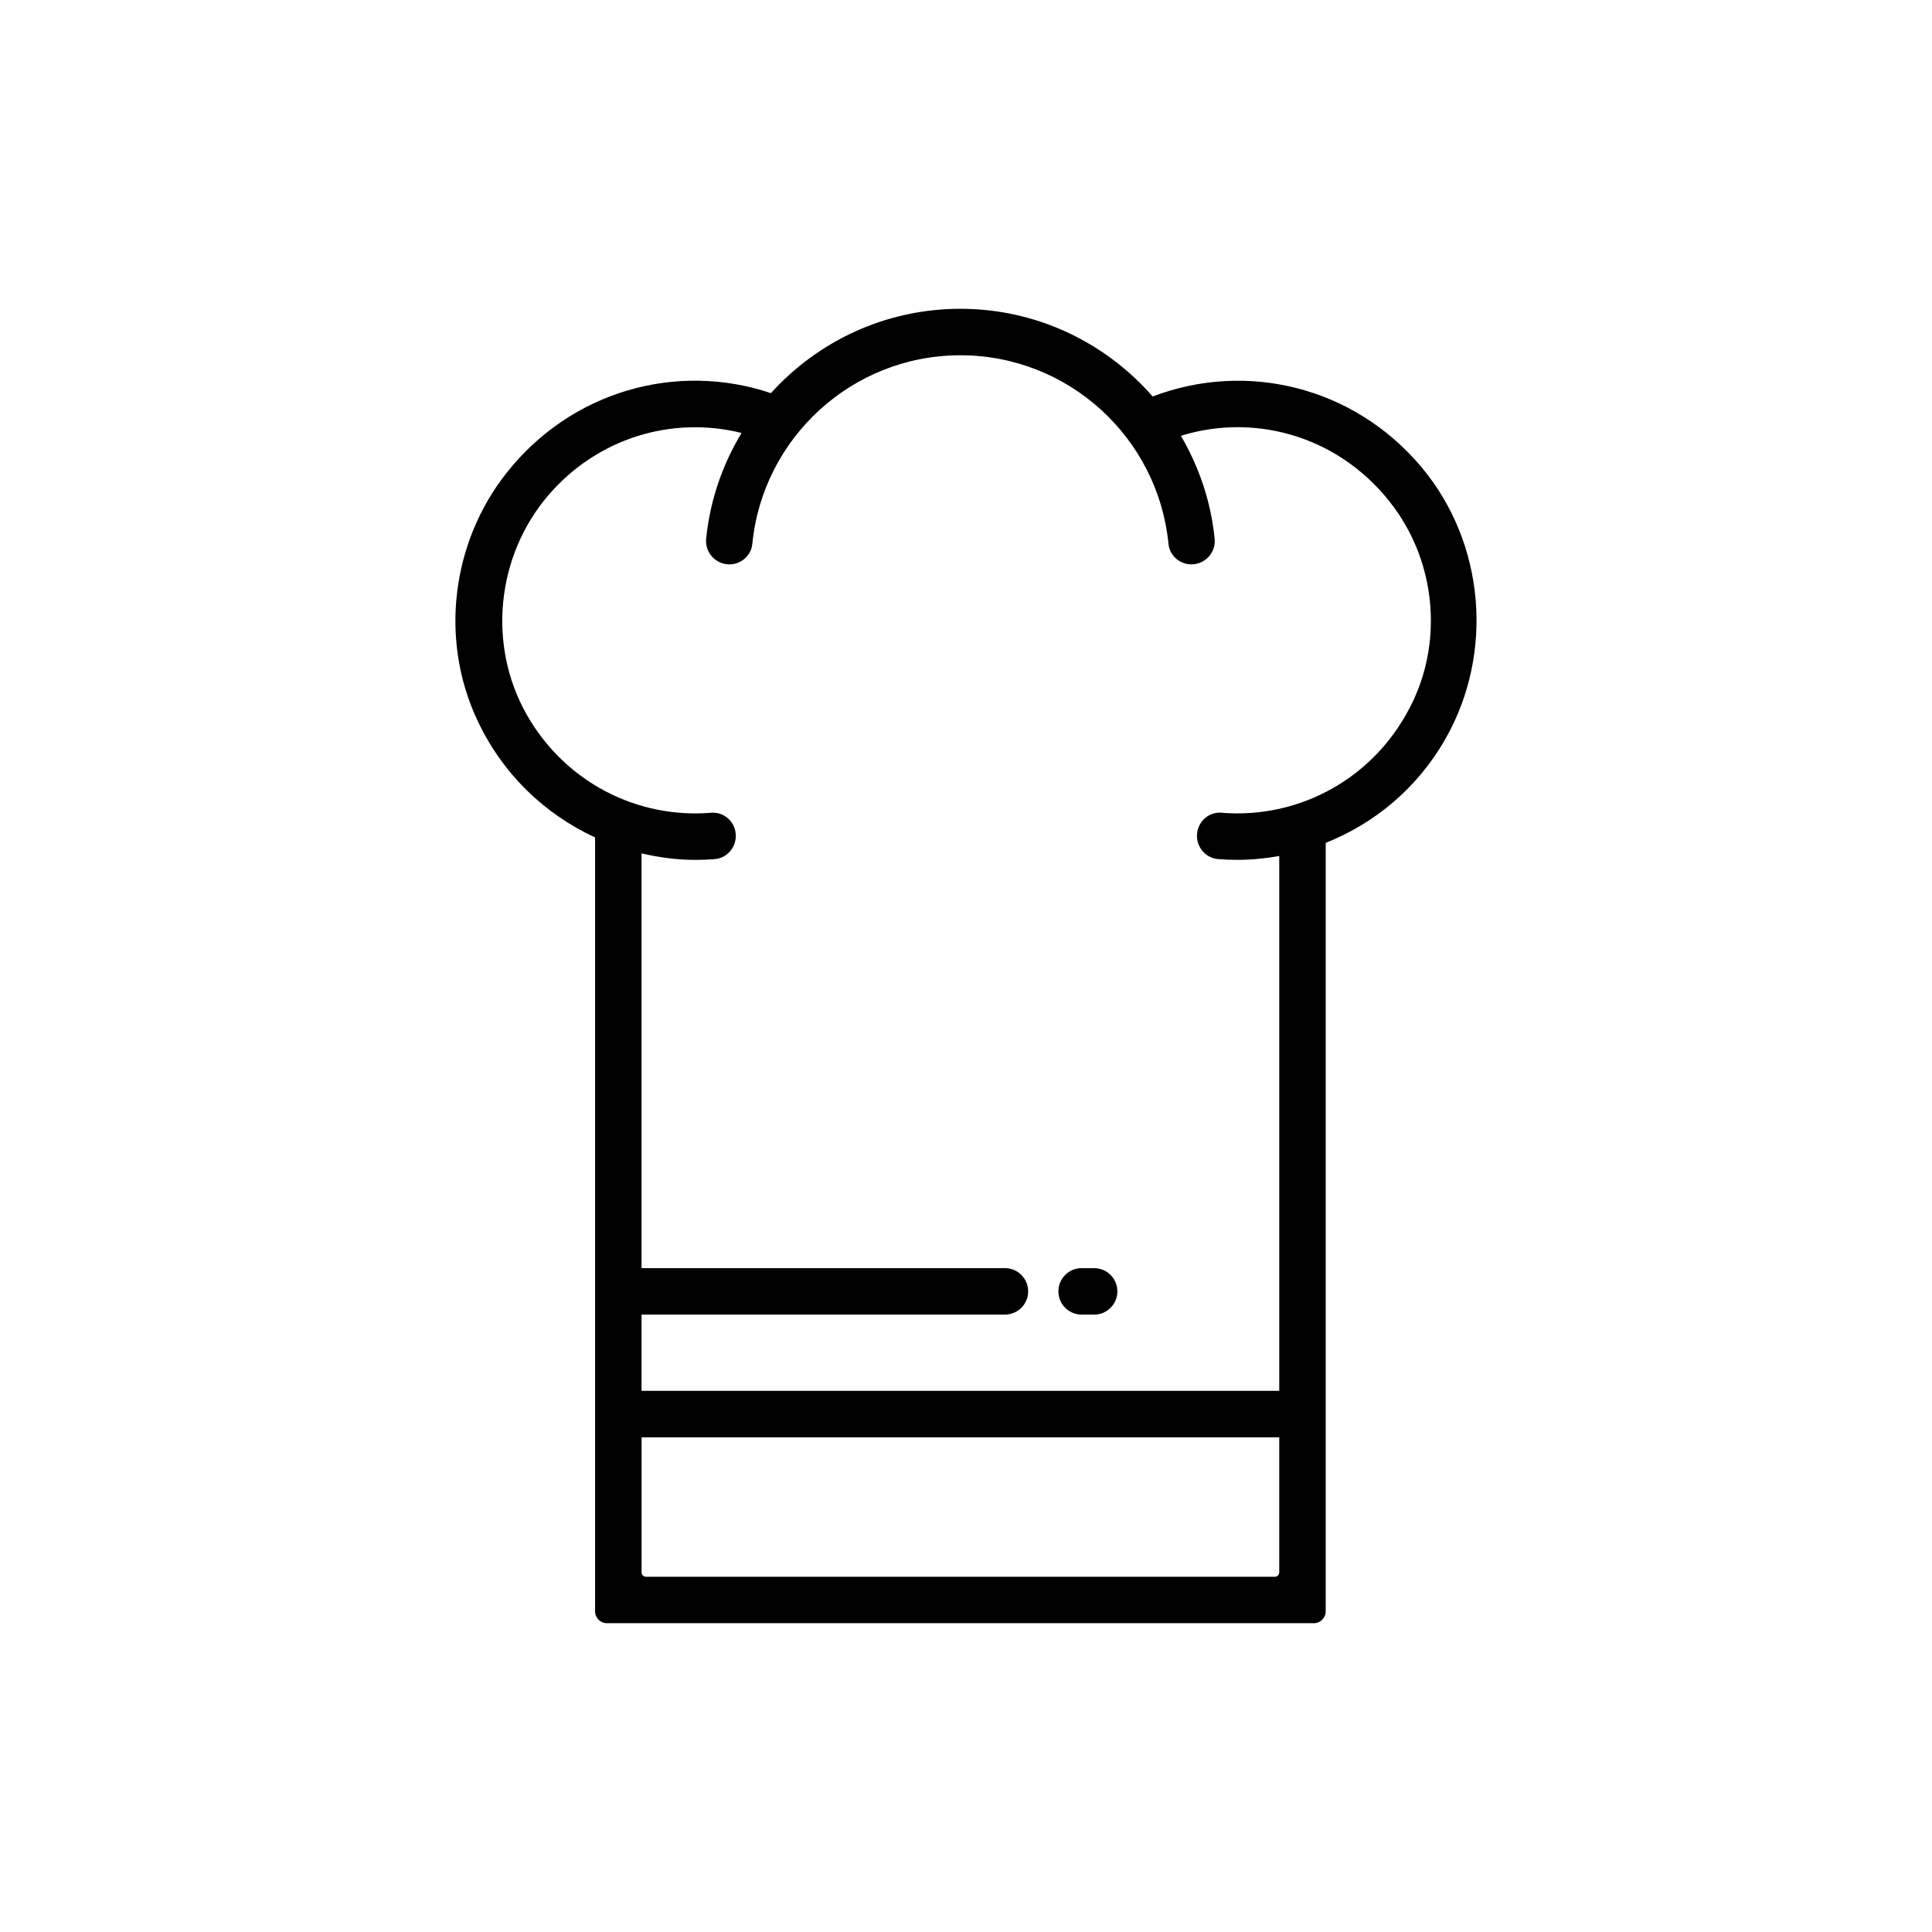 <?xml version="1.0" encoding="UTF-8"?>
<!-- Uploaded to: SVG Repo, www.svgrepo.com, Generator: SVG Repo Mixer Tools -->
<svg fill="#000000" width="800px" height="800px" version="1.1" viewBox="144 144 512 512" xmlns="http://www.w3.org/2000/svg">
 <g>
  <path d="m520.73 267.82c-17.863-21.332-46.332-28.246-71.262-18.746-12.422-14.215-30.637-23.242-50.953-23.242-19.902 0-37.809 8.637-50.207 22.352-24.887-8.352-52.801-0.66-70.012 21.07-14.617 18.449-17.809 44.102-7.875 65.438 6.785 14.582 18.086 25.133 31.281 31.23v205.09c0 1.742 1.41 3.152 3.152 3.152h187.32c1.742 0 3.152-1.41 3.152-3.152v-203.65c12.93-5.129 24.277-14.453 31.75-27.594 12.938-22.734 10.445-51.895-6.348-71.953zm-38.906 294.04h-166.61c-0.656 0-1.191-0.531-1.191-1.191v-35.77h168.99v35.77c0 0.66-0.531 1.191-1.188 1.191zm-14.129-202.48c-3.074-0.258-5.812 1.941-6.383 4.977v0.012c-0.672 3.559 1.863 7.004 5.477 7.293 1.719 0.141 3.438 0.207 5.148 0.207 3.734 0 7.434-0.379 11.078-1.023v141.74h-169v-20.203h96.301c3.398 0 6.156-2.754 6.156-6.156s-2.754-6.156-6.156-6.156h-96.301v-109.91c4.652 1.074 9.414 1.719 14.242 1.719 1.715 0 3.43-0.066 5.156-0.207 3.617-0.293 6.144-3.734 5.477-7.293v-0.012c-0.57-3.035-3.309-5.227-6.387-4.977-19.445 1.613-38.625-7.934-48.879-25.941-10.484-18.41-8.117-42.035 5.648-58.141 13.02-15.238 32.836-21.156 51.242-16.57-5.031 8.352-8.359 17.852-9.375 28.035-0.363 3.629 2.512 6.789 6.156 6.789 3.113 0 5.777-2.324 6.078-5.418 2.731-28.023 26.418-49.996 55.145-49.996 28.723 0 52.414 21.973 55.145 49.996 0.301 3.094 2.973 5.418 6.078 5.418 3.644 0 6.523-3.164 6.156-6.789-0.992-9.887-4.164-19.109-8.949-27.289 20.359-6.297 42.992 0.598 56.484 18.984 10.805 14.727 12.859 34.652 5.106 51.188-9.586 20.441-30.094 31.445-50.844 29.727z"/>
  <path d="m433.96 480.07h-3.32c-3.398 0-6.156 2.754-6.156 6.156 0 3.402 2.754 6.156 6.156 6.156h3.32c3.398 0 6.156-2.754 6.156-6.156 0-3.402-2.758-6.156-6.156-6.156z"/>
 </g>
</svg>